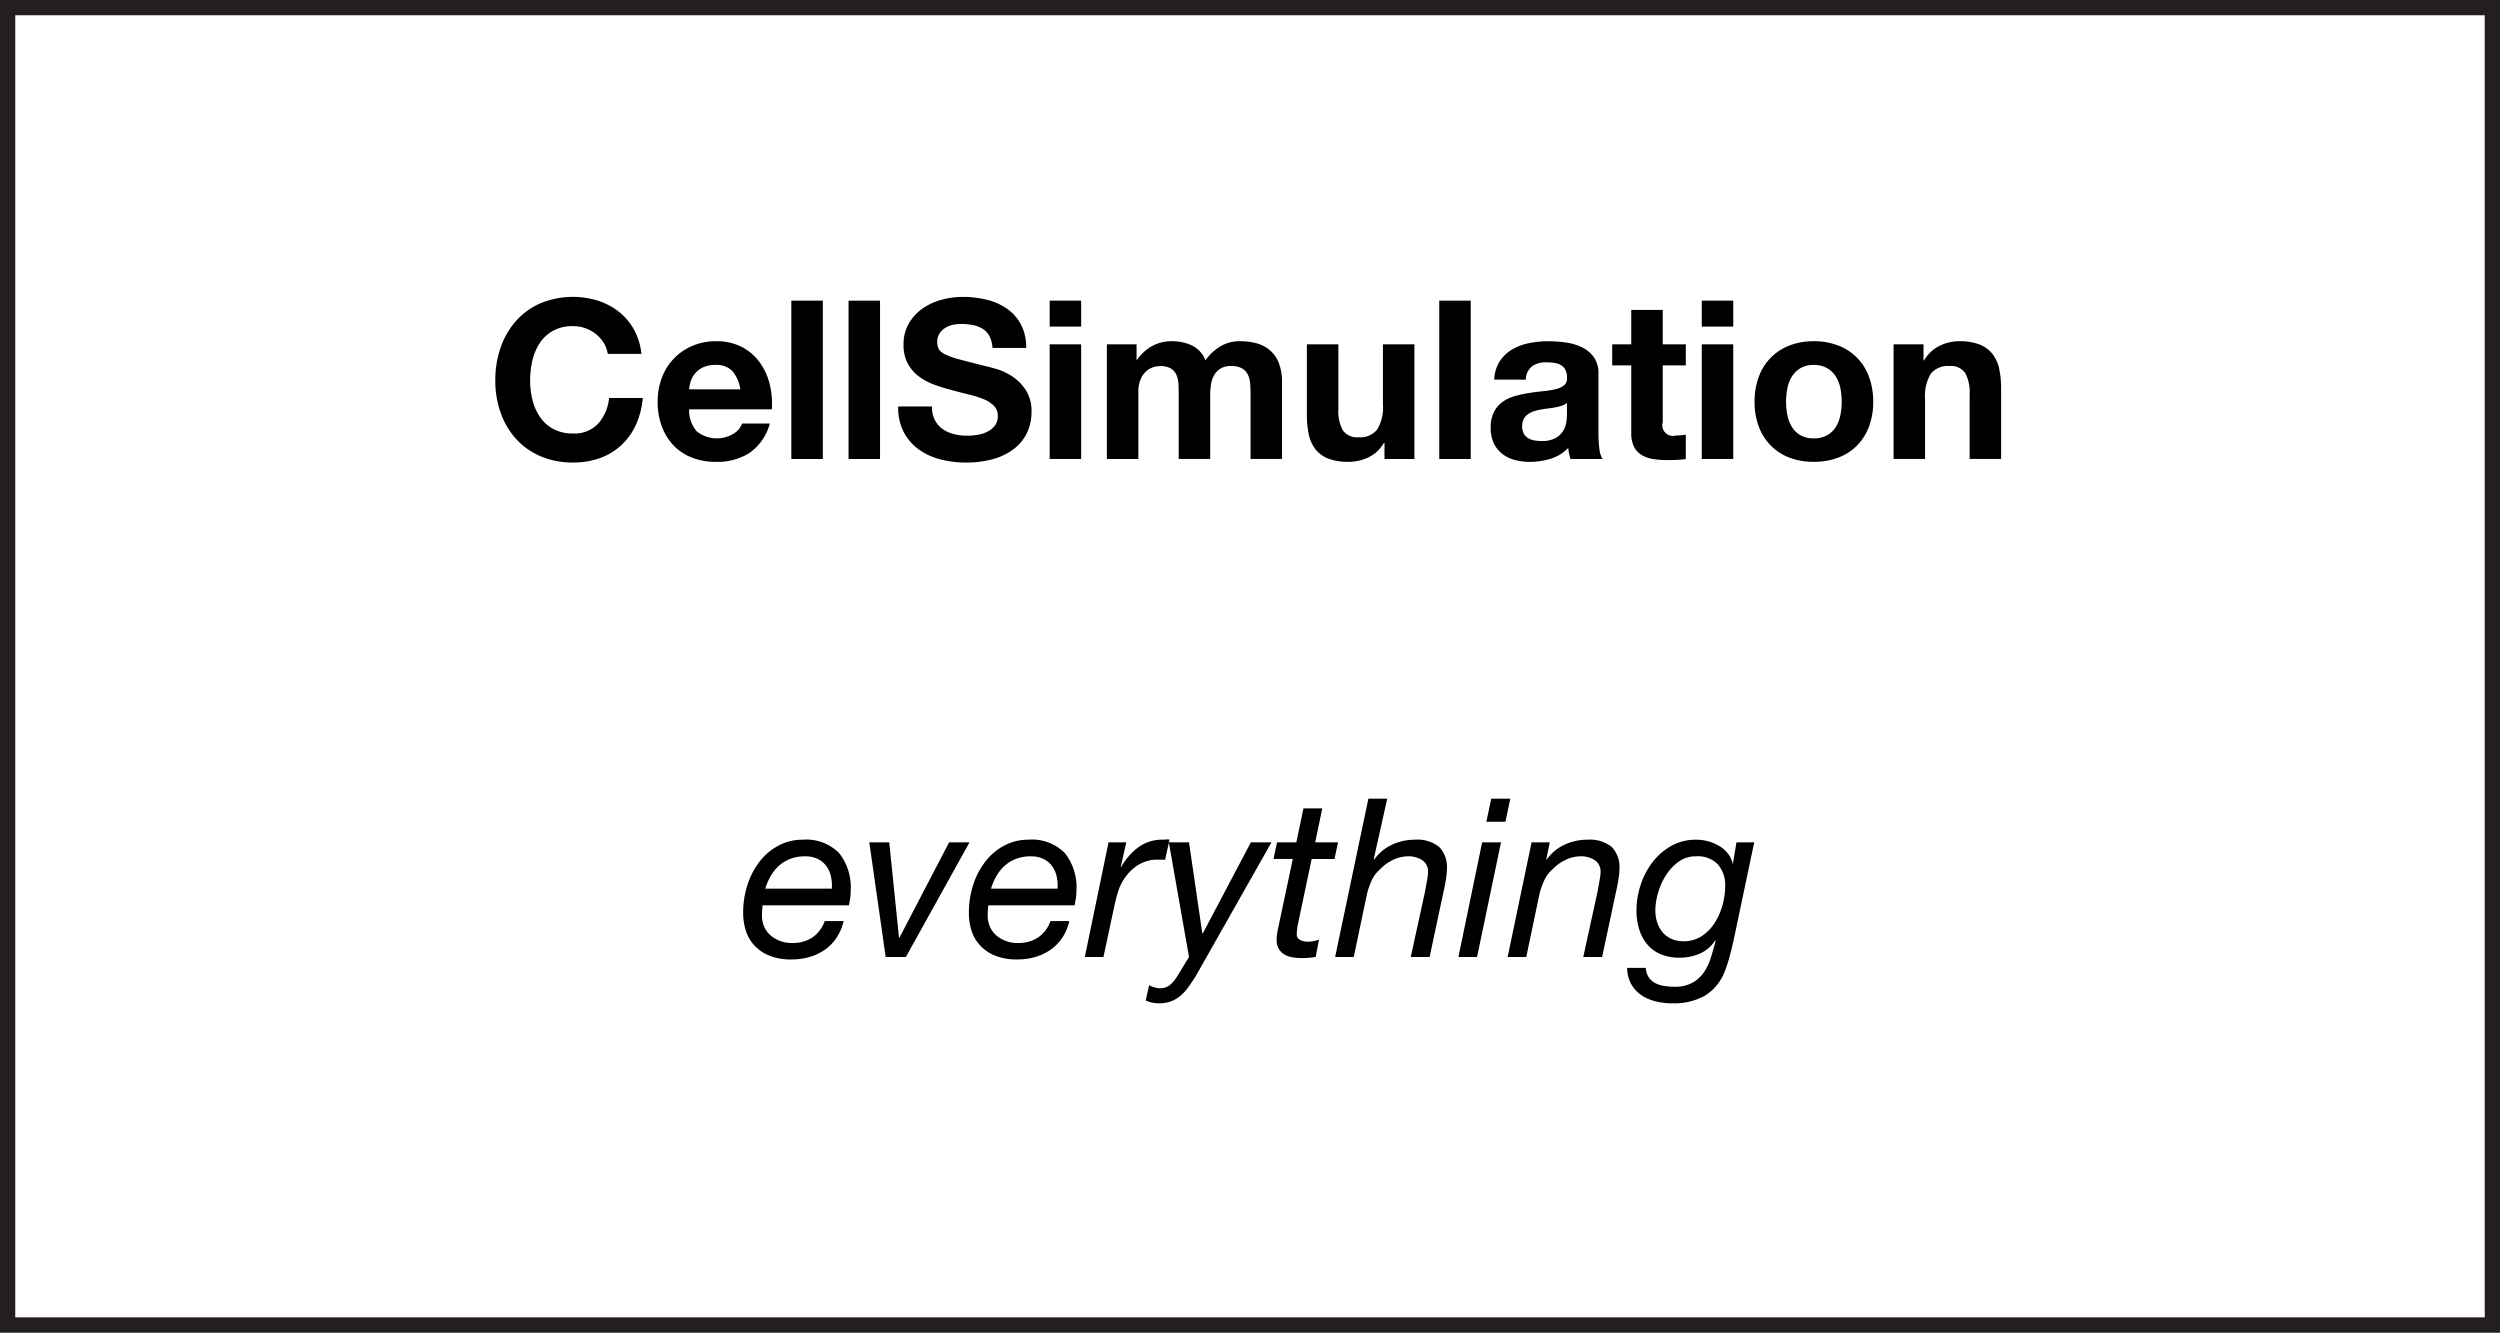 <svg id="Layer_1" data-name="Layer 1" xmlns="http://www.w3.org/2000/svg" viewBox="0 0 163.807 87.316"><rect x="0" y="0" width="163.807" height="87.316" fill="#808080" stroke="none"/><defs><style>.cls-1{fill:#fff;stroke:#231f20;stroke-miterlimit:10;}</style></defs><title>step0</title><rect class="cls-1" x="0.5" y="0.5" width="162.807" height="86.316"/><path d="M899.06,479.832a2.293,2.293,0,0,0-.509-.574,2.376,2.376,0,0,0-1.496-.523,2.658,2.658,0,0,0-1.308.298,2.475,2.475,0,0,0-.872.799,3.502,3.502,0,0,0-.486,1.141,5.658,5.658,0,0,0-.153,1.322,5.261,5.261,0,0,0,.153,1.271,3.432,3.432,0,0,0,.486,1.112,2.496,2.496,0,0,0,.872.791,2.659,2.659,0,0,0,1.308.298,2.11,2.11,0,0,0,1.634-.639,2.956,2.956,0,0,0,.719-1.685h2.208a5.271,5.271,0,0,1-.451,1.758,4.209,4.209,0,0,1-.959,1.336,4.082,4.082,0,0,1-1.395.843,5.108,5.108,0,0,1-1.758.29,5.321,5.321,0,0,1-2.143-.414,4.588,4.588,0,0,1-1.605-1.141,5.04,5.04,0,0,1-1.002-1.707,6.266,6.266,0,0,1-.349-2.114,6.485,6.485,0,0,1,.349-2.158,5.184,5.184,0,0,1,1.002-1.736,4.592,4.592,0,0,1,1.605-1.162,5.562,5.562,0,0,1,3.763-.174,4.375,4.375,0,0,1,1.366.719,3.893,3.893,0,0,1,.996,1.169,4.186,4.186,0,0,1,.494,1.598h-2.208A1.871,1.871,0,0,0,899.06,479.832Z" transform="translate(-859.5 -457.365)"/><path d="M905.162,485.637a2.114,2.114,0,0,0,2.412.138,1.298,1.298,0,0,0,.552-.661h1.816a3.449,3.449,0,0,1-1.337,1.933,3.936,3.936,0,0,1-2.179.581,4.297,4.297,0,0,1-1.598-.283,3.321,3.321,0,0,1-1.206-.807,3.626,3.626,0,0,1-.763-1.25,4.572,4.572,0,0,1-.269-1.598,4.379,4.379,0,0,1,.276-1.569,3.631,3.631,0,0,1,1.998-2.092,3.884,3.884,0,0,1,1.562-.305,3.571,3.571,0,0,1,1.671.371,3.335,3.335,0,0,1,1.169.995,4.091,4.091,0,0,1,.661,1.424,5.308,5.308,0,0,1,.145,1.671h-5.42A2.083,2.083,0,0,0,905.162,485.637Zm2.332-3.952a1.45,1.45,0,0,0-1.126-.407,1.796,1.796,0,0,0-.821.167,1.565,1.565,0,0,0-.523.414,1.512,1.512,0,0,0-.276.523,2.343,2.343,0,0,0-.095.494H908.01A2.389,2.389,0,0,0,907.494,481.685Z" transform="translate(-859.5 -457.365)"/><path d="M913.414,477.065v10.374h-2.063V477.065Z" transform="translate(-859.5 -457.365)"/><path d="M917.163,477.065v10.374H915.1V477.065Z" transform="translate(-859.5 -457.365)"/><path d="M920.752,484.881a1.641,1.641,0,0,0,.501.588,2.168,2.168,0,0,0,.734.335,3.486,3.486,0,0,0,.872.109,4.57,4.57,0,0,0,.654-.051,2.286,2.286,0,0,0,.654-.196,1.425,1.425,0,0,0,.509-.399,1.005,1.005,0,0,0,.203-.646.912.912,0,0,0-.269-.683,2.138,2.138,0,0,0-.705-.436,7.007,7.007,0,0,0-.988-.305q-.552-.131-1.119-.291a9.858,9.858,0,0,1-1.133-.356,3.883,3.883,0,0,1-.988-.544,2.568,2.568,0,0,1-.705-.836,2.533,2.533,0,0,1-.269-1.213,2.715,2.715,0,0,1,.341-1.387,3.091,3.091,0,0,1,.893-.981,3.903,3.903,0,0,1,1.25-.581,5.317,5.317,0,0,1,1.395-.189,6.594,6.594,0,0,1,1.562.182,3.902,3.902,0,0,1,1.33.588,2.986,2.986,0,0,1,.923,1.039,3.19,3.19,0,0,1,.341,1.533H924.529a1.835,1.835,0,0,0-.196-.77,1.284,1.284,0,0,0-.443-.479,1.874,1.874,0,0,0-.632-.247,3.889,3.889,0,0,0-.777-.073,2.678,2.678,0,0,0-.552.058,1.493,1.493,0,0,0-.501.204,1.256,1.256,0,0,0-.37.363.971.971,0,0,0-.146.552.93.93,0,0,0,.116.494,1.036,1.036,0,0,0,.458.349,5.795,5.795,0,0,0,.944.32q.603.16,1.577.407.29.058.806.21a3.882,3.882,0,0,1,1.024.487,3.105,3.105,0,0,1,.879.893,2.543,2.543,0,0,1,.371,1.431,3.177,3.177,0,0,1-.276,1.322,2.878,2.878,0,0,1-.821,1.053,3.945,3.945,0,0,1-1.351.69,6.39,6.39,0,0,1-1.867.247,6.564,6.564,0,0,1-1.664-.21,4.186,4.186,0,0,1-1.424-.661,3.262,3.262,0,0,1-.981-1.148,3.425,3.425,0,0,1-.349-1.656h2.208A1.9,1.9,0,0,0,920.752,484.881Z" transform="translate(-859.5 -457.365)"/><path d="M928.277,478.764v-1.7h2.063v1.7Zm2.063,1.163v7.511h-2.063v-7.511Z" transform="translate(-859.5 -457.365)"/><path d="M933.972,479.927v1.017h.029a2.935,2.935,0,0,1,.981-.901,2.658,2.658,0,0,1,1.315-.32,3.032,3.032,0,0,1,1.3.276,1.829,1.829,0,0,1,.893.974,3.203,3.203,0,0,1,.908-.872,2.415,2.415,0,0,1,1.359-.378,4.013,4.013,0,0,1,1.104.145,2.222,2.222,0,0,1,.871.465,2.131,2.131,0,0,1,.567.835,3.404,3.404,0,0,1,.203,1.242v5.027H941.44v-4.257q0-.378-.029-.712a1.508,1.508,0,0,0-.16-.581.968.968,0,0,0-.385-.393,1.397,1.397,0,0,0-.69-.145,1.321,1.321,0,0,0-.705.167,1.217,1.217,0,0,0-.421.436,1.75,1.75,0,0,0-.203.61,4.643,4.643,0,0,0-.051.69v4.184h-2.063V483.225q0-.334-.014-.661a1.856,1.856,0,0,0-.124-.603.93.93,0,0,0-.363-.443,1.372,1.372,0,0,0-.749-.167,1.525,1.525,0,0,0-.385.065,1.28,1.28,0,0,0-.465.247,1.444,1.444,0,0,0-.385.523,2.123,2.123,0,0,0-.16.893v4.359h-2.063v-7.511Z" transform="translate(-859.5 -457.365)"/><path d="M950.215,487.438v-1.046h-.043a2.324,2.324,0,0,1-1.018.944,3.005,3.005,0,0,1-1.278.29,3.605,3.605,0,0,1-1.358-.218,1.963,1.963,0,0,1-.836-.617,2.414,2.414,0,0,1-.428-.974,6.004,6.004,0,0,1-.124-1.271v-4.62h2.063v4.242a2.638,2.638,0,0,0,.29,1.388,1.127,1.127,0,0,0,1.032.458,1.428,1.428,0,0,0,1.22-.501,2.784,2.784,0,0,0,.378-1.649v-3.937h2.063v7.511Z" transform="translate(-859.5 -457.365)"/><path d="M955.866,477.065v10.374h-2.062V477.065Z" transform="translate(-859.5 -457.365)"/><path d="M957.407,482.237a2.403,2.403,0,0,1,.363-1.206,2.473,2.473,0,0,1,.814-.77,3.558,3.558,0,0,1,1.112-.414,6.337,6.337,0,0,1,1.242-.123,8.438,8.438,0,0,1,1.147.08,3.508,3.508,0,0,1,1.06.312,2.089,2.089,0,0,1,.784.647,1.801,1.801,0,0,1,.306,1.097v3.908a7.979,7.979,0,0,0,.058.974,1.747,1.747,0,0,0,.204.697h-2.093a2.757,2.757,0,0,1-.094-.356,3.066,3.066,0,0,1-.052-.371,2.68,2.68,0,0,1-1.162.712,4.655,4.655,0,0,1-1.365.204,3.688,3.688,0,0,1-1.003-.131,2.301,2.301,0,0,1-.813-.407,1.897,1.897,0,0,1-.545-.697,2.358,2.358,0,0,1-.196-1.002,2.189,2.189,0,0,1,.226-1.054,1.89,1.89,0,0,1,.581-.661,2.601,2.601,0,0,1,.814-.37,8.712,8.712,0,0,1,.923-.196c.31-.048.615-.087.915-.116a5.543,5.543,0,0,0,.799-.131,1.391,1.391,0,0,0,.553-.254.556.556,0,0,0,.189-.486,1.098,1.098,0,0,0-.108-.53.807.807,0,0,0-.291-.305,1.147,1.147,0,0,0-.421-.145,3.502,3.502,0,0,0-.517-.036,1.564,1.564,0,0,0-.958.261,1.166,1.166,0,0,0-.407.872Zm4.766,1.525a.919.919,0,0,1-.327.182,3.25,3.25,0,0,1-.421.109c-.15.029-.308.053-.473.073s-.329.043-.493.073a3.705,3.705,0,0,0-.458.116,1.359,1.359,0,0,0-.393.196.934.934,0,0,0-.269.312,1.01,1.01,0,0,0-.102.479.974.974,0,0,0,.102.465.778.778,0,0,0,.276.298,1.17,1.17,0,0,0,.406.153,2.618,2.618,0,0,0,.48.043,1.821,1.821,0,0,0,.944-.204,1.359,1.359,0,0,0,.494-.487,1.561,1.561,0,0,0,.196-.574,3.887,3.887,0,0,0,.036-.465Z" transform="translate(-859.5 -457.365)"/><path d="M969.959,479.927v1.38h-1.511v3.72a.699.699,0,0,0,.872.872q.174,0,.334-.015a2.751,2.751,0,0,0,.305-.043v1.598a4.874,4.874,0,0,1-.581.058q-.319.015-.624.015a6.037,6.037,0,0,1-.908-.065,2.136,2.136,0,0,1-.756-.254,1.345,1.345,0,0,1-.516-.538,1.919,1.919,0,0,1-.189-.915V481.307h-1.249v-1.38h1.249v-2.252h2.063v2.252Z" transform="translate(-859.5 -457.365)"/><path d="M971.005,478.764v-1.7h2.063v1.7Zm2.063,1.163v7.511h-2.063v-7.511Z" transform="translate(-859.5 -457.365)"/><path d="M974.74,482.055a3.434,3.434,0,0,1,2.005-2.049,4.295,4.295,0,0,1,1.598-.283,4.356,4.356,0,0,1,1.605.283,3.419,3.419,0,0,1,2.013,2.049,4.62,4.62,0,0,1,.276,1.634,4.563,4.563,0,0,1-.276,1.627,3.538,3.538,0,0,1-.784,1.242,3.425,3.425,0,0,1-1.228.791,4.45,4.45,0,0,1-1.605.276,4.388,4.388,0,0,1-1.598-.276,3.426,3.426,0,0,1-1.221-.791,3.524,3.524,0,0,1-.784-1.242,4.541,4.541,0,0,1-.276-1.627A4.598,4.598,0,0,1,974.74,482.055Zm1.874,2.513a2.318,2.318,0,0,0,.298.77,1.583,1.583,0,0,0,.56.545,1.704,1.704,0,0,0,.871.204,1.747,1.747,0,0,0,.879-.204,1.566,1.566,0,0,0,.567-.545,2.362,2.362,0,0,0,.298-.77,4.431,4.431,0,0,0,.087-.879,4.55,4.55,0,0,0-.087-.886,2.292,2.292,0,0,0-.298-.77,1.658,1.658,0,0,0-.567-.545,1.702,1.702,0,0,0-.879-.21,1.66,1.66,0,0,0-.871.21,1.679,1.679,0,0,0-.56.545,2.251,2.251,0,0,0-.298.77,4.473,4.473,0,0,0-.087.886A4.358,4.358,0,0,0,976.614,484.569Z" transform="translate(-859.5 -457.365)"/><path d="M985.534,479.927v1.046h.043a2.366,2.366,0,0,1,1.018-.952,2.944,2.944,0,0,1,1.278-.298,3.51,3.51,0,0,1,1.358.225,2.011,2.011,0,0,1,.835.625,2.405,2.405,0,0,1,.429.973,6.071,6.071,0,0,1,.124,1.271v4.62h-2.063v-4.242a2.636,2.636,0,0,0-.29-1.388,1.127,1.127,0,0,0-1.032-.458,1.427,1.427,0,0,0-1.22.501,2.787,2.787,0,0,0-.378,1.649v3.938h-2.063v-7.511Z" transform="translate(-859.5 -457.365)"/><path d="M909.427,517.339a1.815,1.815,0,0,0,.16.777,1.588,1.588,0,0,0,.436.566,2.057,2.057,0,0,0,.625.349,2.165,2.165,0,0,0,.727.123,2.353,2.353,0,0,0,1.366-.37,2.182,2.182,0,0,0,.799-1.067h1.235a3.252,3.252,0,0,1-.465,1.097,2.966,2.966,0,0,1-.77.784,3.389,3.389,0,0,1-1.002.473,4.165,4.165,0,0,1-1.162.159,3.703,3.703,0,0,1-1.547-.283,2.679,2.679,0,0,1-.981-.727,2.596,2.596,0,0,1-.509-.973,3.885,3.885,0,0,1-.145-1.024,5.925,5.925,0,0,1,.312-1.969,4.928,4.928,0,0,1,.843-1.533,3.766,3.766,0,0,1,1.235-.987,3.285,3.285,0,0,1,1.475-.349,3.055,3.055,0,0,1,2.419.871,3.612,3.612,0,0,1,.763,2.455,3.337,3.337,0,0,1-.044.553c-.029.174-.053.314-.072.421H909.47A4.811,4.811,0,0,0,909.427,517.339Zm4.525-2.52a1.804,1.804,0,0,0-.291-.684,1.545,1.545,0,0,0-.559-.479,1.841,1.841,0,0,0-.858-.182,2.666,2.666,0,0,0-.966.167,2.415,2.415,0,0,0-.748.458,2.729,2.729,0,0,0-.538.676,4.025,4.025,0,0,0-.349.82h4.359A2.799,2.799,0,0,0,913.952,514.818Z" transform="translate(-859.5 -457.365)"/><path d="M917.533,520.07l-1.075-7.512h1.308l.639,6.247h.029l3.255-6.247h1.336l-4.17,7.512Z" transform="translate(-859.5 -457.365)"/><path d="M924.216,517.339a1.815,1.815,0,0,0,.16.777,1.588,1.588,0,0,0,.436.566,2.057,2.057,0,0,0,.625.349,2.166,2.166,0,0,0,.727.123,2.353,2.353,0,0,0,1.366-.37,2.183,2.183,0,0,0,.799-1.067h1.235a3.253,3.253,0,0,1-.465,1.097,2.967,2.967,0,0,1-.77.784,3.388,3.388,0,0,1-1.002.473,4.165,4.165,0,0,1-1.162.159,3.704,3.704,0,0,1-1.547-.283,2.678,2.678,0,0,1-.98-.727,2.595,2.595,0,0,1-.509-.973,3.88,3.88,0,0,1-.145-1.024,5.925,5.925,0,0,1,.312-1.969,4.928,4.928,0,0,1,.843-1.533,3.768,3.768,0,0,1,1.235-.987,3.285,3.285,0,0,1,1.475-.349,3.055,3.055,0,0,1,2.42.871,3.612,3.612,0,0,1,.763,2.455,3.337,3.337,0,0,1-.044.553c-.029.174-.053.314-.072.421H924.26A4.811,4.811,0,0,0,924.216,517.339Zm4.525-2.52a1.805,1.805,0,0,0-.29-.684,1.546,1.546,0,0,0-.559-.479,1.84,1.84,0,0,0-.857-.182,2.666,2.666,0,0,0-.966.167,2.414,2.414,0,0,0-.748.458,2.729,2.729,0,0,0-.538.676,4.025,4.025,0,0,0-.349.82h4.359A2.803,2.803,0,0,0,928.742,514.818Z" transform="translate(-859.5 -457.365)"/><path d="M933.297,512.558l-.363,1.612h.029a4.131,4.131,0,0,1,1.111-1.278,2.617,2.617,0,0,1,1.62-.508,1.526,1.526,0,0,0,.218-.015.56.56,0,0,1,.218.015l-.29,1.321a.942.942,0,0,0-.189-.014h-.174c-.155,0-.281.002-.377.007a1.794,1.794,0,0,0-.363.065,2.386,2.386,0,0,0-.908.45,3.174,3.174,0,0,0-.69.77,3.054,3.054,0,0,0-.393.85q-.145.486-.233.908L931.8,520.07h-1.22l1.555-7.512Z" transform="translate(-859.5 -457.365)"/><path d="M937.379,522.024a3.234,3.234,0,0,1-.509.566,2.162,2.162,0,0,1-.625.378,2.207,2.207,0,0,1-.814.138,2.089,2.089,0,0,1-.451-.051,1.772,1.772,0,0,1-.407-.138l.218-1.003a1.438,1.438,0,0,0,.349.145,1.328,1.328,0,0,0,.349.058,1.008,1.008,0,0,0,.683-.225,2.393,2.393,0,0,0,.48-.589l.755-1.234-1.322-7.512h1.322l.872,5.972h.029l3.153-5.972h1.351l-4.969,8.775Q937.612,521.697,937.379,522.024Z" transform="translate(-859.5 -457.365)"/><path d="M947.171,512.558l-.232,1.09h-1.496l-.931,4.417c-.01.087-.019.169-.028.247a1.955,1.955,0,0,0-.015.246.405.405,0,0,0,.225.4,1.179,1.179,0,0,0,.517.108,1.772,1.772,0,0,0,.363-.036,3.069,3.069,0,0,0,.349-.095l-.219,1.134c-.144.019-.29.036-.435.051a4.349,4.349,0,0,1-.436.021,3.96,3.96,0,0,1-.654-.051,1.479,1.479,0,0,1-.53-.189,1.058,1.058,0,0,1-.363-.371,1.154,1.154,0,0,1-.138-.596,2.029,2.029,0,0,1,.021-.305c.015-.097.031-.203.051-.319l.988-4.664h-1.264l.232-1.09H944.44l.465-2.223H946.14l-.465,2.223Z" transform="translate(-859.5 -457.365)"/><path d="M950.396,509.696l-.886,3.967.029.029a2.91,2.91,0,0,1,1.177-.982,3.547,3.547,0,0,1,1.496-.326,2.292,2.292,0,0,1,1.576.465,1.883,1.883,0,0,1,.517,1.467,4.51,4.51,0,0,1-.059.64c-.039.262-.092.537-.16.828l-.915,4.286h-1.235l.959-4.388c.01-.078.025-.167.044-.269s.039-.209.059-.32.036-.218.051-.319a2.007,2.007,0,0,0,.021-.254.886.886,0,0,0-.378-.792,1.624,1.624,0,0,0-.93-.255,2.272,2.272,0,0,0-1.01.247,2.869,2.869,0,0,0-.85.625,2.042,2.042,0,0,0-.523.705,5.149,5.149,0,0,0-.305.864l-.872,4.155h-1.221l2.18-10.374Z" transform="translate(-859.5 -457.365)"/><path d="M957.85,512.558l-1.569,7.512H955.06l1.555-7.512Zm-.959-1.352.319-1.511h1.25l-.32,1.511Z" transform="translate(-859.5 -457.365)"/><path d="M961.045,512.558l-.232,1.134h.029a2.911,2.911,0,0,1,1.177-.982,3.548,3.548,0,0,1,1.497-.326,2.292,2.292,0,0,1,1.576.465,1.882,1.882,0,0,1,.516,1.467,4.51,4.51,0,0,1-.059.64c-.038.262-.092.537-.159.828l-.915,4.286H963.24l.959-4.388c.01-.078.024-.167.044-.269s.038-.209.058-.32.036-.218.051-.319a1.838,1.838,0,0,0,.021-.254.888.888,0,0,0-.377-.792,1.627,1.627,0,0,0-.931-.255,2.276,2.276,0,0,0-1.01.247,2.869,2.869,0,0,0-.85.625,2.039,2.039,0,0,0-.522.705,5.151,5.151,0,0,0-.306.864l-.872,4.155h-1.22l1.569-7.512Z" transform="translate(-859.5 -457.365)"/><path d="M972.814,520.092a8.258,8.258,0,0,1-.305.923,3.175,3.175,0,0,1-1.337,1.612,4.198,4.198,0,0,1-2.077.48,4.588,4.588,0,0,1-1.111-.131,2.879,2.879,0,0,1-.938-.406,2.138,2.138,0,0,1-.661-.72,2.224,2.224,0,0,1-.269-1.067h1.221a1.151,1.151,0,0,0,.617.995,1.794,1.794,0,0,0,.588.189,4.504,4.504,0,0,0,.684.051,2.34,2.34,0,0,0,1.169-.261,2.246,2.246,0,0,0,.748-.684,3.462,3.462,0,0,0,.458-.966q.167-.545.312-1.097l-.029-.029a2.311,2.311,0,0,1-1.017.872,3.332,3.332,0,0,1-1.322.261,3.116,3.116,0,0,1-1.228-.225,2.307,2.307,0,0,1-.879-.64,2.858,2.858,0,0,1-.53-.981,4.077,4.077,0,0,1-.182-1.25,5.327,5.327,0,0,1,.269-1.656,5,5,0,0,1,.77-1.489,4.018,4.018,0,0,1,1.228-1.074,3.249,3.249,0,0,1,1.642-.414,2.93,2.93,0,0,1,1.518.414,2.004,2.004,0,0,1,.553.479,1.661,1.661,0,0,1,.312.632v.028h.028l.232-1.38h1.163L973.09,518.98Q972.96,519.562,972.814,520.092Zm-4.736-2.303a1.945,1.945,0,0,0,.342.64,1.652,1.652,0,0,0,.574.442,1.862,1.862,0,0,0,.814.167,2.112,2.112,0,0,0,1.213-.349,2.908,2.908,0,0,0,.85-.886,4.298,4.298,0,0,0,.502-1.17,4.731,4.731,0,0,0,.167-1.198,2.081,2.081,0,0,0-.473-1.424,1.824,1.824,0,0,0-1.445-.538,1.885,1.885,0,0,0-1.147.363,3.233,3.233,0,0,0-.828.893,4.338,4.338,0,0,0-.509,1.149,4.209,4.209,0,0,0-.175,1.14A2.522,2.522,0,0,0,968.077,517.789Z" transform="translate(-859.5 -457.365)"/></svg>